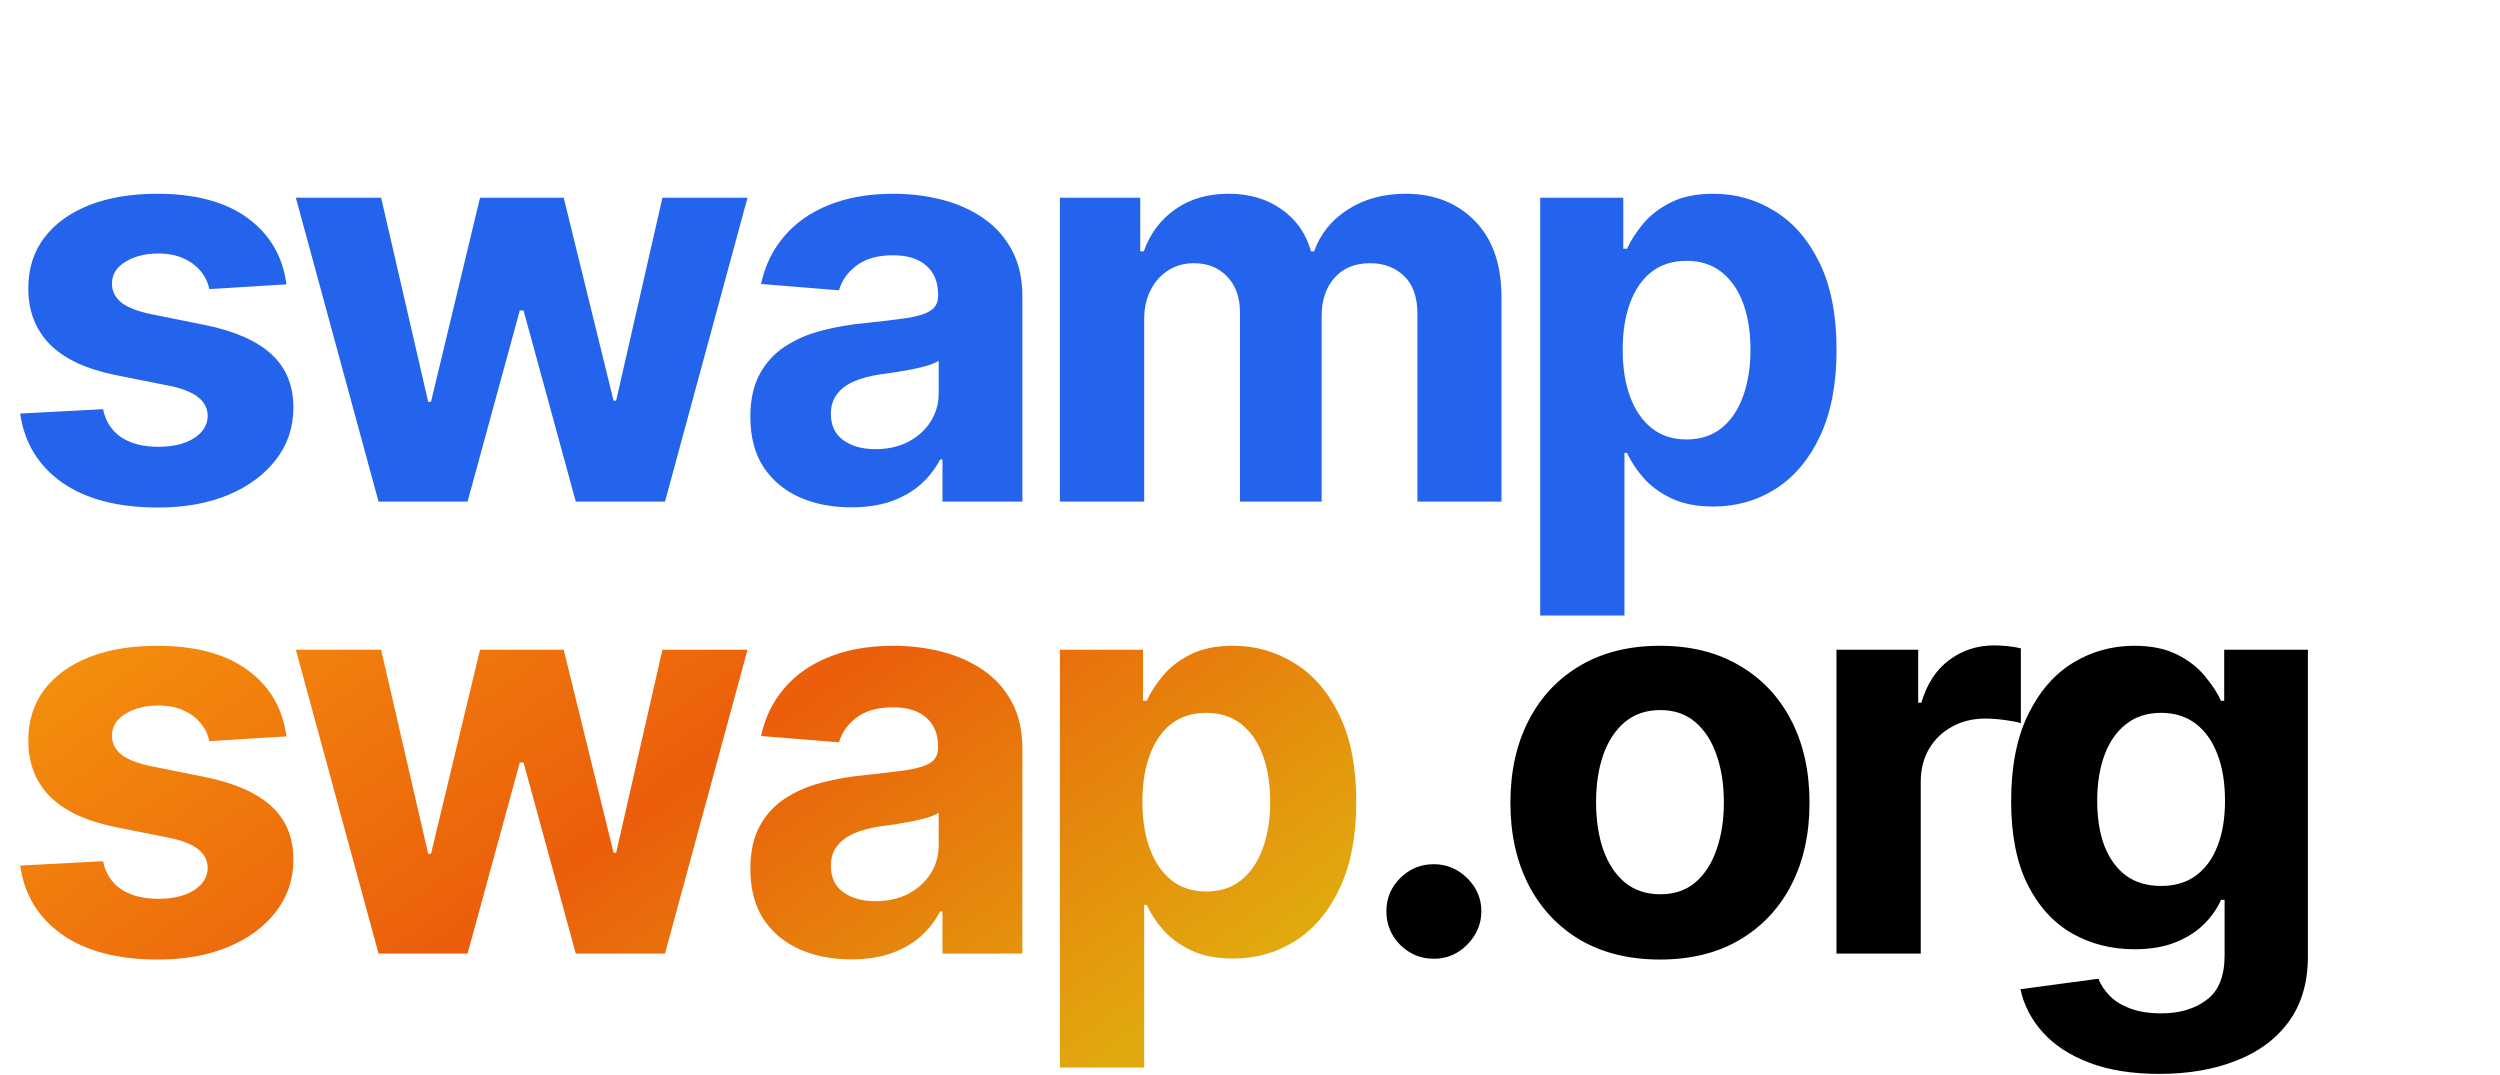 <svg width="1261" height="542" viewBox="0 0 1261 542" fill="none" xmlns="http://www.w3.org/2000/svg">
<path d="M144.491 143.434L105.575 145.829C104.909 142.503 103.479 139.509 101.284 136.848C99.088 134.121 96.195 131.958 92.602 130.362C89.076 128.699 84.852 127.867 79.929 127.867C73.343 127.867 67.789 129.264 63.265 132.058C58.741 134.786 56.479 138.445 56.479 143.035C56.479 146.694 57.943 149.787 60.87 152.315C63.797 154.843 68.82 156.872 75.938 158.402L103.679 163.99C118.58 167.05 129.69 171.973 137.007 178.759C144.325 185.544 147.984 194.458 147.984 205.501C147.984 215.547 145.024 224.361 139.103 231.945C133.249 239.529 125.199 245.449 114.955 249.707C104.776 253.898 93.035 255.994 79.73 255.994C59.44 255.994 43.274 251.769 31.233 243.321C19.259 234.806 12.241 223.23 10.178 208.595L51.989 206.4C53.253 212.586 56.313 217.31 61.169 220.569C66.026 223.762 72.246 225.359 79.829 225.359C87.28 225.359 93.267 223.929 97.791 221.068C102.381 218.141 104.71 214.382 104.776 209.792C104.71 205.934 103.08 202.774 99.887 200.312C96.694 197.785 91.771 195.855 85.118 194.525L58.575 189.236C43.607 186.243 32.464 181.054 25.146 173.669C17.895 166.285 14.27 156.872 14.27 145.43C14.27 135.584 16.93 127.102 22.253 119.984C27.641 112.866 35.191 107.378 44.904 103.519C54.683 99.661 66.126 97.731 79.231 97.731C98.59 97.731 113.824 101.823 124.933 110.005C136.109 118.188 142.629 129.331 144.491 143.434ZM190.937 253L149.226 99.727H192.235L215.984 202.707H217.381L242.128 99.727H284.338L309.484 202.109H310.781L334.132 99.727H377.04L335.429 253H290.425L264.081 156.606H262.185L235.841 253H190.937ZM429.373 255.894C419.594 255.894 410.879 254.197 403.229 250.805C395.579 247.345 389.525 242.256 385.068 235.537C380.677 228.752 378.482 220.303 378.482 210.191C378.482 201.676 380.045 194.525 383.172 188.737C386.298 182.95 390.556 178.293 395.945 174.767C401.333 171.241 407.453 168.58 414.305 166.784C421.224 164.988 428.475 163.724 436.059 162.992C444.973 162.061 452.158 161.196 457.613 160.398C463.068 159.533 467.026 158.269 469.488 156.606C471.949 154.943 473.18 152.481 473.18 149.222V148.623C473.18 142.303 471.184 137.413 467.192 133.954C463.267 130.495 457.679 128.765 450.428 128.765C442.778 128.765 436.691 130.462 432.167 133.854C427.644 137.181 424.65 141.372 423.186 146.428L383.87 143.234C385.866 133.921 389.791 125.871 395.645 119.086C401.499 112.234 409.05 106.978 418.297 103.32C427.61 99.594 438.387 97.731 450.628 97.731C459.143 97.731 467.292 98.729 475.076 100.725C482.926 102.721 489.877 105.814 495.931 110.005C502.051 114.196 506.874 119.585 510.4 126.171C513.926 132.69 515.689 140.507 515.689 149.621V253H475.375V231.745H474.178C471.716 236.535 468.423 240.759 464.299 244.418C460.174 248.011 455.218 250.838 449.43 252.9C443.643 254.896 436.957 255.894 429.373 255.894ZM441.547 226.556C447.801 226.556 453.322 225.326 458.112 222.864C462.902 220.336 466.66 216.944 469.388 212.686C472.115 208.429 473.479 203.605 473.479 198.217V181.952C472.149 182.817 470.319 183.615 467.991 184.347C465.729 185.012 463.168 185.644 460.307 186.243C457.447 186.775 454.586 187.274 451.725 187.739C448.865 188.138 446.27 188.504 443.942 188.837C438.953 189.569 434.595 190.733 430.87 192.33C427.145 193.926 424.251 196.088 422.189 198.816C420.126 201.477 419.095 204.803 419.095 208.794C419.095 214.582 421.191 219.006 425.382 222.066C429.639 225.06 435.028 226.556 441.547 226.556ZM534.618 253V99.727H575.132V126.77H576.928C580.121 117.789 585.443 110.704 592.894 105.515C600.345 100.326 609.259 97.731 619.637 97.731C630.148 97.731 639.095 100.359 646.48 105.615C653.864 110.804 658.787 117.855 661.248 126.77H662.845C665.971 117.988 671.626 110.97 679.808 105.714C688.057 100.393 697.803 97.731 709.046 97.731C723.349 97.731 734.957 102.288 743.872 111.402C752.852 120.45 757.343 133.289 757.343 149.92V253H714.933V158.302C714.933 149.787 712.672 143.401 708.148 139.143C703.624 134.886 697.97 132.757 691.184 132.757C683.467 132.757 677.447 135.218 673.123 140.141C668.799 144.997 666.637 151.417 666.637 159.4V253H625.425V157.404C625.425 149.887 623.263 143.9 618.938 139.442C614.681 134.985 609.059 132.757 602.074 132.757C597.351 132.757 593.094 133.954 589.302 136.349C585.576 138.677 582.616 141.97 580.421 146.228C578.225 150.419 577.128 155.342 577.128 160.996V253H534.618ZM776.871 310.477V99.727H818.782V125.472H820.678C822.54 121.348 825.235 117.157 828.76 112.899C832.353 108.575 837.009 104.983 842.731 102.122C848.518 99.195 855.703 97.731 864.285 97.731C875.461 97.731 885.772 100.659 895.218 106.513C904.665 112.3 912.216 121.048 917.87 132.757C923.525 144.399 926.352 159.001 926.352 176.563C926.352 193.66 923.591 208.096 918.07 219.871C912.615 231.579 905.164 240.46 895.717 246.514C886.337 252.501 875.827 255.495 864.185 255.495C855.936 255.495 848.917 254.131 843.13 251.403C837.409 248.676 832.719 245.25 829.06 241.125C825.401 236.934 822.607 232.71 820.678 228.452H819.38V310.477H776.871ZM818.482 176.364C818.482 185.478 819.746 193.427 822.274 200.213C824.802 206.998 828.461 212.287 833.251 216.079C838.041 219.804 843.861 221.667 850.714 221.667C857.632 221.667 863.486 219.771 868.276 215.979C873.066 212.121 876.691 206.799 879.153 200.013C881.681 193.161 882.945 185.278 882.945 176.364C882.945 167.516 881.714 159.732 879.253 153.013C876.791 146.295 873.166 141.039 868.376 137.247C863.586 133.455 857.699 131.559 850.714 131.559C843.795 131.559 837.941 133.389 833.151 137.048C828.428 140.706 824.802 145.895 822.274 152.614C819.746 159.333 818.482 167.25 818.482 176.364Z" fill="#2463EB"/>
<path d="M144.491 371.434L105.575 373.829C104.909 370.503 103.479 367.509 101.284 364.848C99.088 362.121 96.195 359.958 92.602 358.362C89.076 356.699 84.852 355.867 79.929 355.867C73.343 355.867 67.789 357.264 63.265 360.058C58.741 362.786 56.479 366.445 56.479 371.035C56.479 374.694 57.943 377.787 60.87 380.315C63.797 382.843 68.82 384.872 75.938 386.402L103.679 391.99C118.58 395.05 129.69 399.973 137.007 406.759C144.325 413.544 147.984 422.458 147.984 433.501C147.984 443.547 145.024 452.361 139.103 459.945C133.249 467.529 125.199 473.449 114.955 477.707C104.776 481.898 93.035 483.994 79.73 483.994C59.44 483.994 43.274 479.769 31.233 471.321C19.259 462.806 12.241 451.23 10.178 436.595L51.989 434.4C53.253 440.586 56.313 445.31 61.169 448.569C66.026 451.762 72.246 453.359 79.829 453.359C87.28 453.359 93.267 451.929 97.791 449.068C102.381 446.141 104.71 442.382 104.776 437.792C104.71 433.934 103.08 430.774 99.887 428.312C96.694 425.785 91.771 423.855 85.118 422.525L58.575 417.236C43.607 414.243 32.464 409.054 25.146 401.669C17.895 394.285 14.27 384.872 14.27 373.43C14.27 363.584 16.93 355.102 22.253 347.984C27.641 340.866 35.191 335.378 44.904 331.519C54.683 327.661 66.126 325.732 79.231 325.732C98.59 325.732 113.824 329.823 124.933 338.005C136.109 346.188 142.629 357.331 144.491 371.434ZM190.937 481L149.226 327.727H192.235L215.984 430.707H217.381L242.128 327.727H284.338L309.484 430.109H310.781L334.132 327.727H377.04L335.429 481H290.425L264.081 384.606H262.185L235.841 481H190.937ZM429.373 483.894C419.594 483.894 410.879 482.197 403.229 478.805C395.579 475.345 389.525 470.256 385.068 463.537C380.677 456.752 378.482 448.303 378.482 438.191C378.482 429.676 380.045 422.525 383.172 416.737C386.298 410.95 390.556 406.293 395.945 402.767C401.333 399.241 407.453 396.58 414.305 394.784C421.224 392.988 428.475 391.724 436.059 390.992C444.973 390.061 452.158 389.196 457.613 388.398C463.068 387.533 467.026 386.269 469.488 384.606C471.949 382.943 473.18 380.481 473.18 377.222V376.623C473.18 370.303 471.184 365.413 467.192 361.954C463.267 358.495 457.679 356.765 450.428 356.765C442.778 356.765 436.691 358.462 432.167 361.854C427.644 365.181 424.65 369.372 423.186 374.428L383.87 371.234C385.866 361.921 389.791 353.871 395.645 347.086C401.499 340.234 409.05 334.978 418.297 331.32C427.61 327.594 438.387 325.732 450.628 325.732C459.143 325.732 467.292 326.729 475.076 328.725C482.926 330.721 489.877 333.814 495.931 338.005C502.051 342.196 506.874 347.585 510.4 354.171C513.926 360.69 515.689 368.507 515.689 377.621V481H475.375V459.745H474.178C471.716 464.535 468.423 468.759 464.299 472.418C460.174 476.011 455.218 478.838 449.43 480.9C443.643 482.896 436.957 483.894 429.373 483.894ZM441.547 454.556C447.801 454.556 453.322 453.326 458.112 450.864C462.902 448.336 466.66 444.944 469.388 440.686C472.115 436.429 473.479 431.605 473.479 426.217V409.952C472.149 410.817 470.319 411.615 467.991 412.347C465.729 413.012 463.168 413.644 460.307 414.243C457.447 414.775 454.586 415.274 451.725 415.739C448.865 416.138 446.27 416.504 443.942 416.837C438.953 417.569 434.595 418.733 430.87 420.33C427.145 421.926 424.251 424.088 422.189 426.816C420.126 429.477 419.095 432.803 419.095 436.794C419.095 442.582 421.191 447.006 425.382 450.066C429.639 453.06 435.028 454.556 441.547 454.556ZM534.618 538.477V327.727H576.529V353.472H578.425C580.288 349.348 582.982 345.157 586.508 340.899C590.1 336.575 594.757 332.983 600.478 330.122C606.265 327.195 613.45 325.732 622.032 325.732C633.208 325.732 643.519 328.659 652.966 334.513C662.412 340.3 669.963 349.048 675.617 360.757C681.272 372.399 684.099 387.001 684.099 404.563C684.099 421.66 681.338 436.096 675.817 447.871C670.362 459.579 662.911 468.46 653.465 474.514C644.085 480.501 633.574 483.495 621.932 483.495C613.683 483.495 606.665 482.131 600.877 479.403C595.156 476.676 590.466 473.25 586.807 469.125C583.148 464.934 580.354 460.71 578.425 456.452H577.128V538.477H534.618ZM576.23 404.364C576.23 413.478 577.494 421.427 580.021 428.213C582.549 434.998 586.208 440.287 590.998 444.079C595.788 447.804 601.609 449.667 608.461 449.667C615.379 449.667 621.234 447.771 626.023 443.979C630.813 440.121 634.439 434.799 636.9 428.013C639.428 421.161 640.692 413.278 640.692 404.364C640.692 395.516 639.461 387.732 637 381.013C634.538 374.295 630.913 369.039 626.123 365.247C621.333 361.455 615.446 359.559 608.461 359.559C601.542 359.559 595.688 361.389 590.898 365.048C586.175 368.706 582.549 373.895 580.021 380.614C577.494 387.333 576.23 395.25 576.23 404.364Z" fill="url(#paint0_linear_98_36)"/>
<path d="M723.236 483.594C716.65 483.594 710.995 481.266 706.272 476.609C701.615 471.886 699.287 466.232 699.287 459.646C699.287 453.126 701.615 447.538 706.272 442.881C710.995 438.225 716.65 435.896 723.236 435.896C729.622 435.896 735.21 438.225 740 442.881C744.79 447.538 747.185 453.126 747.185 459.646C747.185 464.036 746.054 468.061 743.792 471.72C741.597 475.312 738.703 478.206 735.11 480.401C731.518 482.53 727.56 483.594 723.236 483.594ZM837.287 483.994C821.787 483.994 808.382 480.701 797.073 474.115C785.83 467.462 777.149 458.215 771.029 446.374C764.908 434.466 761.848 420.662 761.848 404.962C761.848 389.129 764.908 375.292 771.029 363.451C777.149 351.543 785.83 342.296 797.073 335.71C808.382 329.058 821.787 325.732 837.287 325.732C852.787 325.732 866.159 329.058 877.402 335.71C888.711 342.296 897.425 351.543 903.546 363.451C909.666 375.292 912.726 389.129 912.726 404.962C912.726 420.662 909.666 434.466 903.546 446.374C897.425 458.215 888.711 467.462 877.402 474.115C866.159 480.701 852.787 483.994 837.287 483.994ZM837.487 451.064C844.538 451.064 850.426 449.068 855.149 445.077C859.872 441.019 863.431 435.497 865.826 428.512C868.288 421.527 869.518 413.577 869.518 404.663C869.518 395.749 868.288 387.799 865.826 380.814C863.431 373.829 859.872 368.307 855.149 364.249C850.426 360.191 844.538 358.162 837.487 358.162C830.369 358.162 824.381 360.191 819.525 364.249C814.735 368.307 811.11 373.829 808.648 380.814C806.253 387.799 805.056 395.749 805.056 404.663C805.056 413.577 806.253 421.527 808.648 428.512C811.11 435.497 814.735 441.019 819.525 445.077C824.381 449.068 830.369 451.064 837.487 451.064ZM926.317 481V327.727H967.529V354.47H969.126C971.92 344.957 976.61 337.772 983.196 332.916C989.782 327.993 997.365 325.532 1005.95 325.532C1008.08 325.532 1010.37 325.665 1012.83 325.931C1015.29 326.197 1017.46 326.563 1019.32 327.029V364.748C1017.32 364.149 1014.56 363.617 1011.04 363.152C1007.51 362.686 1004.28 362.453 1001.36 362.453C995.104 362.453 989.516 363.817 984.593 366.544C979.736 369.205 975.878 372.931 973.017 377.721C970.223 382.51 968.826 388.032 968.826 394.285V481H926.317ZM1089.16 541.67C1075.39 541.67 1063.59 539.775 1053.74 535.983C1043.96 532.257 1036.18 527.168 1030.39 520.715C1024.6 514.262 1020.84 507.011 1019.11 498.962L1058.43 493.673C1059.63 496.733 1061.52 499.594 1064.12 502.255C1066.71 504.916 1070.14 507.044 1074.4 508.641C1078.72 510.304 1083.98 511.136 1090.16 511.136C1099.41 511.136 1107.03 508.874 1113.01 504.35C1119.07 499.893 1122.09 492.409 1122.09 481.898V453.858H1120.3C1118.44 458.116 1115.64 462.14 1111.92 465.932C1108.19 469.724 1103.4 472.817 1097.55 475.212C1091.69 477.607 1084.71 478.805 1076.59 478.805C1065.08 478.805 1054.6 476.144 1045.16 470.822C1035.78 465.433 1028.29 457.217 1022.71 446.174C1017.18 435.065 1014.42 421.028 1014.42 404.064C1014.42 386.701 1017.25 372.199 1022.91 360.557C1028.56 348.915 1036.08 340.201 1045.46 334.413C1054.9 328.625 1065.25 325.732 1076.49 325.732C1085.07 325.732 1092.26 327.195 1098.05 330.122C1103.83 332.983 1108.49 336.575 1112.02 340.899C1115.61 345.157 1118.37 349.348 1120.3 353.472H1121.89V327.727H1164.1V482.497C1164.1 495.536 1160.91 506.446 1154.52 515.227C1148.14 524.008 1139.29 530.594 1127.98 534.985C1116.74 539.442 1103.8 541.67 1089.16 541.67ZM1090.06 446.873C1096.91 446.873 1102.7 445.176 1107.43 441.784C1112.22 438.324 1115.87 433.402 1118.4 427.015C1121 420.562 1122.29 412.846 1122.29 403.865C1122.29 394.884 1121.03 387.1 1118.5 380.515C1115.97 373.862 1112.31 368.706 1107.53 365.048C1102.74 361.389 1096.91 359.559 1090.06 359.559C1083.08 359.559 1077.19 361.455 1072.4 365.247C1067.61 368.973 1063.98 374.161 1061.52 380.814C1059.06 387.466 1057.83 395.15 1057.83 403.865C1057.83 412.712 1059.06 420.363 1061.52 426.816C1064.05 433.202 1067.68 438.158 1072.4 441.684C1077.19 445.143 1083.08 446.873 1090.06 446.873Z" fill="black"/>
<defs>
<linearGradient id="paint0_linear_98_36" x1="36" y1="326" x2="313.316" y2="711.52" gradientUnits="userSpaceOnUse">
<stop stop-color="#F3900D"/>
<stop offset="0.497" stop-color="#EB5D0B"/>
<stop offset="1" stop-color="#E1A90E"/>
</linearGradient>
</defs>
</svg>
